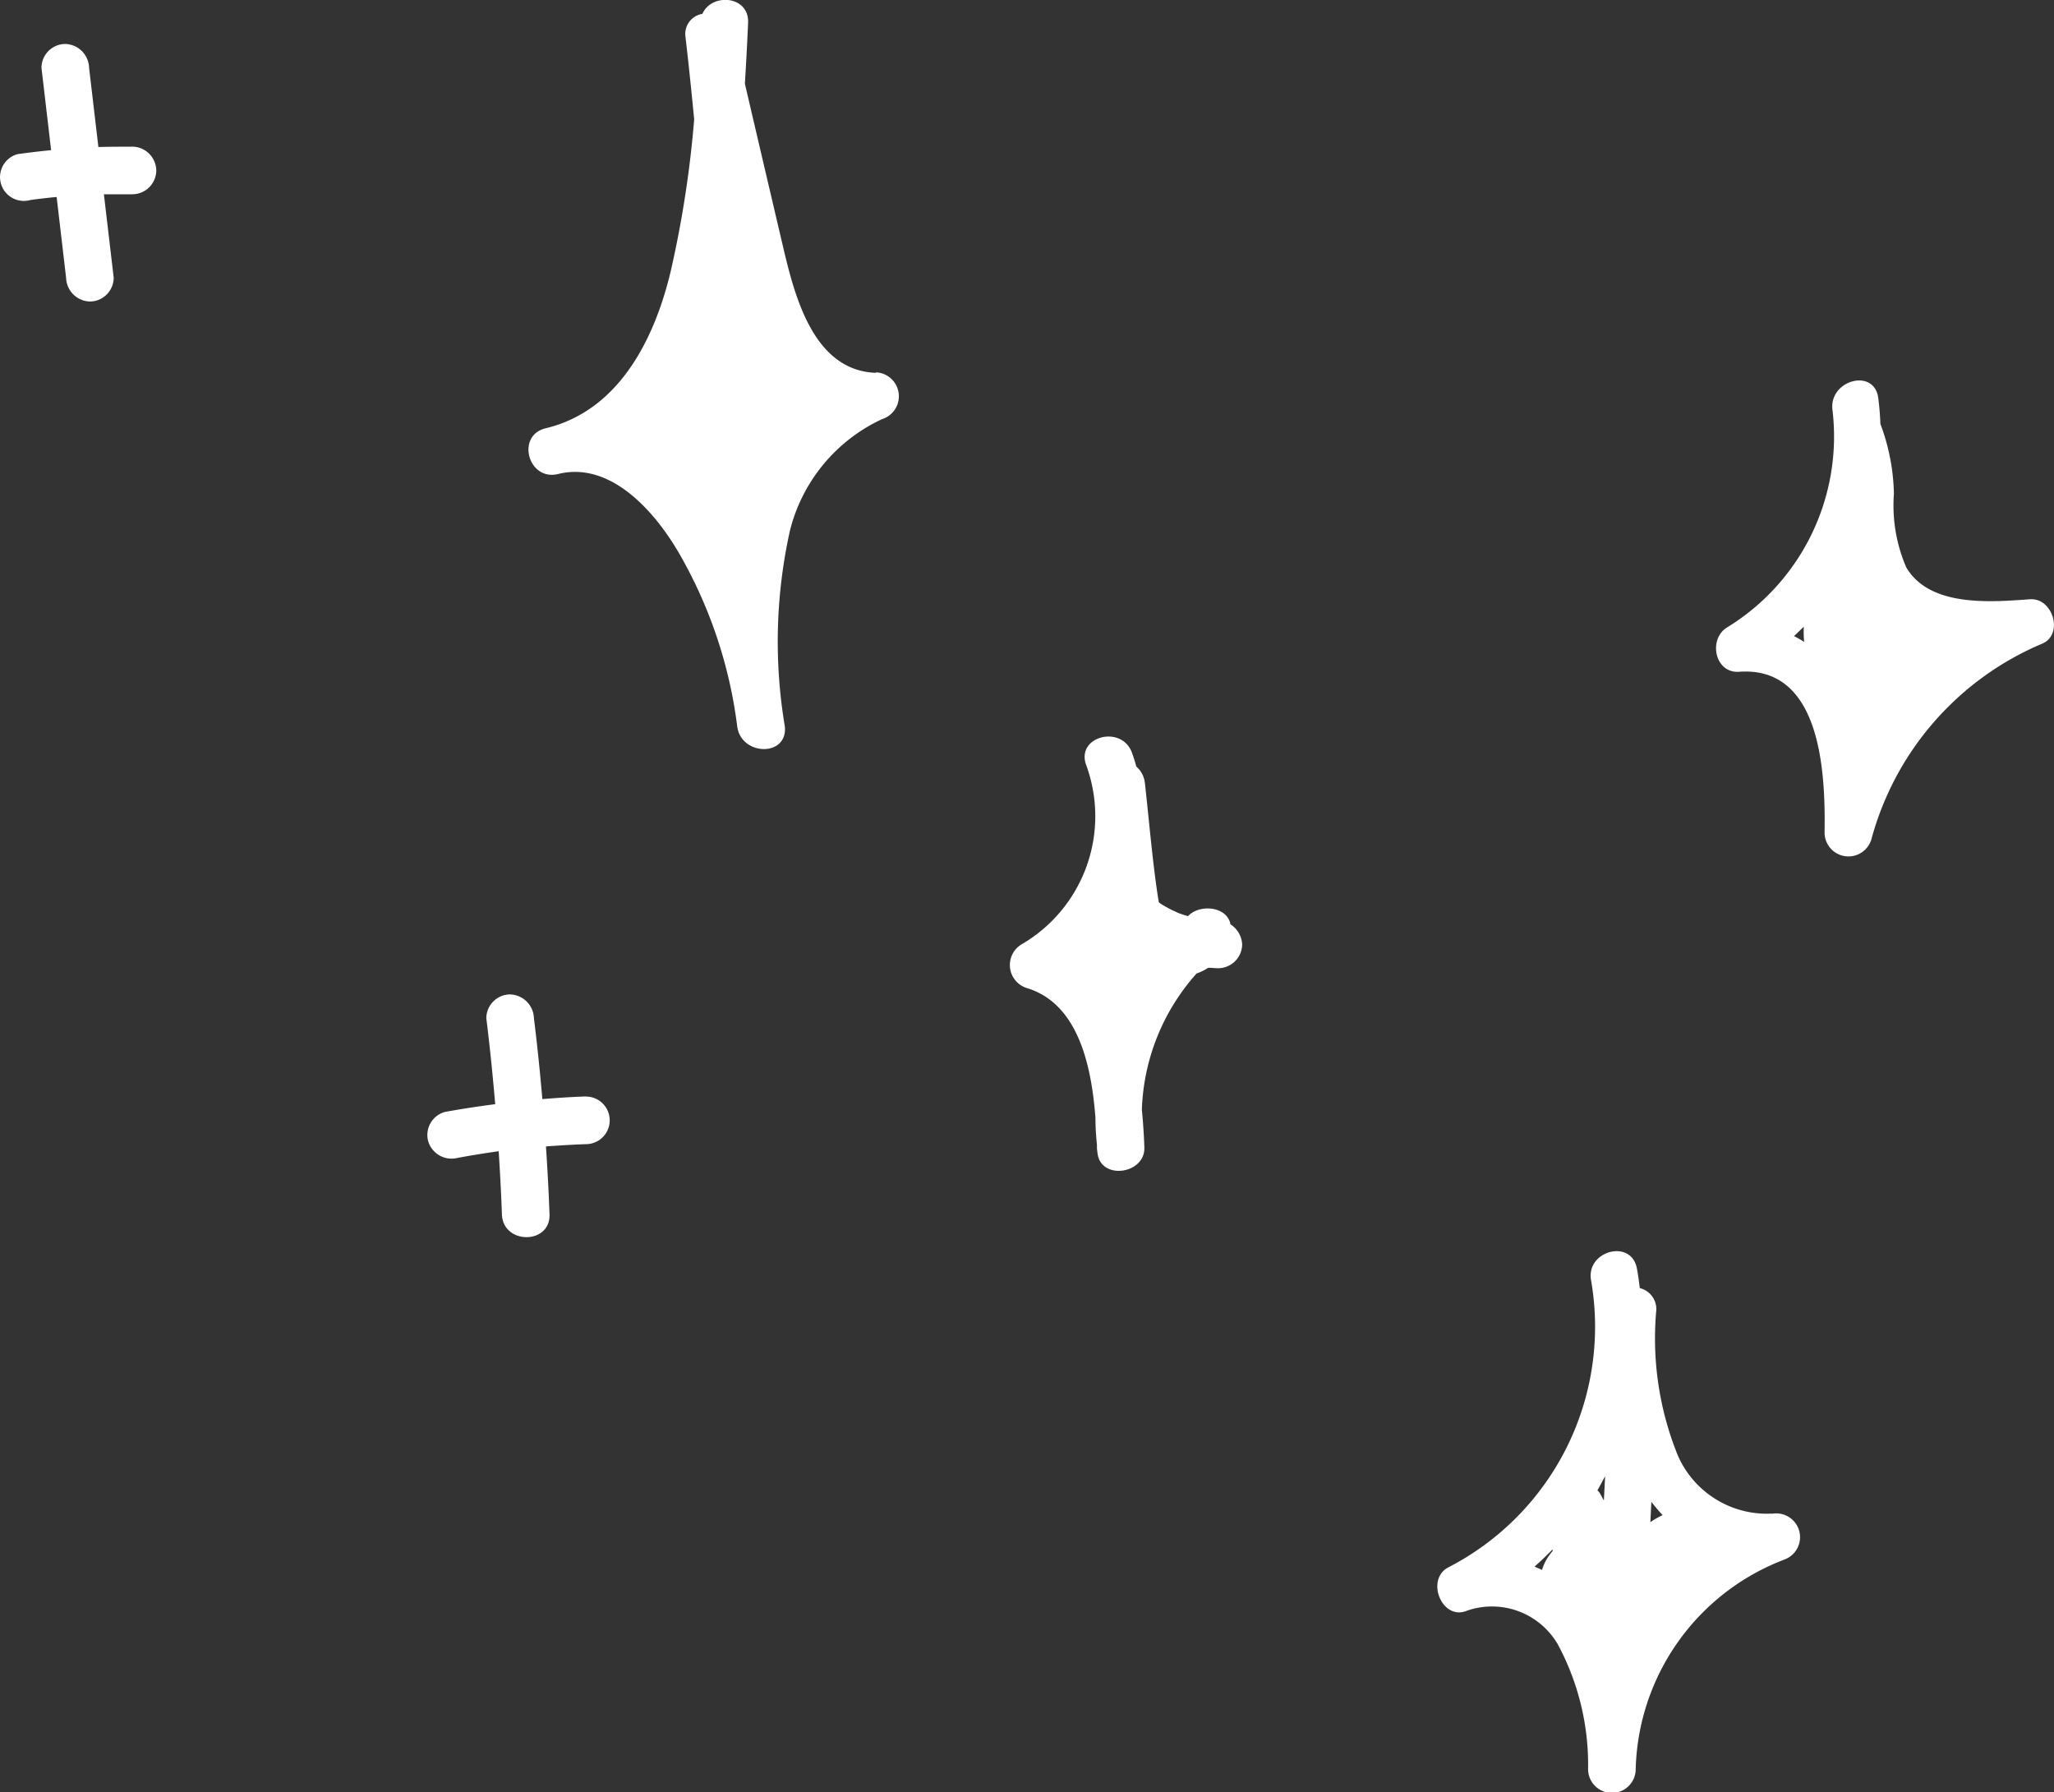 <svg xmlns="http://www.w3.org/2000/svg" width="40.466" height="35.308" viewBox="0 0 40.466 35.308"><rect x="0" y="0" width="40.466" height="35.308" fill="#333333" stroke="none"/><g transform="translate(-942.987 -11760.852)"><path d="M51.788,7.345C50.5,7.3,50.155,5.709,49.922,4.716q-.36-1.533-.718-3.067c.025-.4.046-.8.063-1.2.023-.537-.716-.594-.9-.176a.4.4,0,0,0-.335.439c.064.546.12,1.092.173,1.639a21.1,21.1,0,0,1-.461,2.987c-.317,1.336-1.019,2.756-2.469,3.1-.586.146-.338,1.044.249.9,1.042-.259,1.913.753,2.38,1.555a9.1,9.1,0,0,1,1.149,3.416c.074.585,1,.608.938,0a10.071,10.071,0,0,1,.1-3.852,3.3,3.3,0,0,1,1.816-2.2.472.472,0,0,0-.125-.922" transform="translate(908.458 11760.852)" fill="#fff"/><path d="M79.621,50.105c-.07-.329-.55-.387-.793-.191-.015.012-.029.026-.044.039-.059-.017-.118-.036-.175-.057l-.026-.01a.966.966,0,0,0-.093-.043c-.067-.033-.133-.069-.2-.108-.027-.016-.052-.035-.078-.052-.015-.082-.027-.162-.037-.232-.1-.7-.159-1.412-.238-2.116a.5.5,0,0,0-.169-.329c-.025-.092-.053-.183-.086-.273-.208-.561-1.115-.318-.9.249A2.921,2.921,0,0,1,75.5,50.513a.475.475,0,0,0,.112.857c1.014.308,1.271,1.532,1.35,2.546a5.294,5.294,0,0,0,.03.54c0,.018,0,.036,0,.053h0c0,.042.008.083.013.125.073.525.939.4.921-.125-.008-.239-.024-.489-.049-.743a4.231,4.231,0,0,1,1.078-2.683,1.034,1.034,0,0,0,.229-.113c.065,0,.131.009.2.009a.475.475,0,0,0,.469-.469.5.5,0,0,0-.237-.4" transform="translate(887.606 11728.947)" fill="#fff"/><path d="M125.973,28.292c-.777.056-1.975.161-2.443-.626a3.08,3.08,0,0,1-.244-1.451,4.115,4.115,0,0,0-.266-1.376c-.007-.171-.02-.343-.043-.515-.082-.6-.986-.342-.9.249A4.412,4.412,0,0,1,120,28.847c-.376.228-.246.908.237.874,1.643-.118,1.7,2.056,1.683,3.18a.471.471,0,0,0,.921.125,5.83,5.83,0,0,1,3.367-3.859c.428-.183.209-.906-.237-.874m-4.46.532a2.194,2.194,0,0,0,.007.308,2.332,2.332,0,0,0-.2-.115q.1-.094.2-.193" transform="translate(857.013 11744.365)" fill="#fff"/><path d="M108.792,84.019a1.914,1.914,0,0,1-1.85-1.145,6.126,6.126,0,0,1-.424-2.865.426.426,0,0,0-.325-.432c-.016-.13-.033-.26-.058-.39-.114-.592-1.019-.341-.9.249a5.332,5.332,0,0,1-2.808,5.639c-.466.235-.133,1.064.361.857a1.5,1.5,0,0,1,1.786.657,5,5,0,0,1,.6,2.464.469.469,0,0,0,.938,0,4.542,4.542,0,0,1,2.936-4.131.469.469,0,0,0-.249-.9m-4.322.733a1.127,1.127,0,0,0-.118.162,1.008,1.008,0,0,0-.093.212c-.049-.023-.1-.046-.147-.066q.184-.162.355-.339c0,.01,0,.02,0,.031m2.171-.707a1.683,1.683,0,0,0-.244.139c.007-.135.013-.269.02-.4a3.448,3.448,0,0,0,.224.265m-1.136-.769c-.007.159-.016.319-.024.478-.028-.051-.053-.1-.084-.152a.464.464,0,0,0-.043-.049c.053-.091.1-.184.151-.277" transform="translate(869.1 11706.651)" fill="#fff"/><path d="M41.685,64.675c-.286.01-.572.029-.858.052-.046-.532-.1-1.063-.166-1.593a.484.484,0,0,0-.469-.469.472.472,0,0,0-.469.469c.07.563.127,1.128.175,1.693-.332.044-.664.093-.993.154a.471.471,0,0,0-.327.577.481.481,0,0,0,.577.328q.329-.061.659-.11l.136-.02.017,0c.026.414.049.827.063,1.241.021.6.959.6.938,0-.016-.446-.04-.892-.07-1.337.262-.02.524-.036.787-.045a.469.469,0,0,0,0-.938" transform="translate(912.845 11717.777)" fill="#fff"/><path d="M14.244,4.793c-.224,0-.449,0-.672.006q-.091-.781-.183-1.561a.483.483,0,0,0-.469-.469.472.472,0,0,0-.469.469l.19,1.623c-.221.022-.442.048-.662.079a.469.469,0,0,0-.28.215.469.469,0,0,0,.53.689l.069-.01.119-.015c.084-.01.168-.019.251-.028l.082-.007q.093.795.186,1.59a.483.483,0,0,0,.469.469.472.472,0,0,0,.469-.469l-.193-1.644c.188,0,.375,0,.563,0a.473.473,0,0,0,.469-.469.478.478,0,0,0-.469-.469" transform="translate(931.353 11758.949)" fill="#fff"/></g></svg>